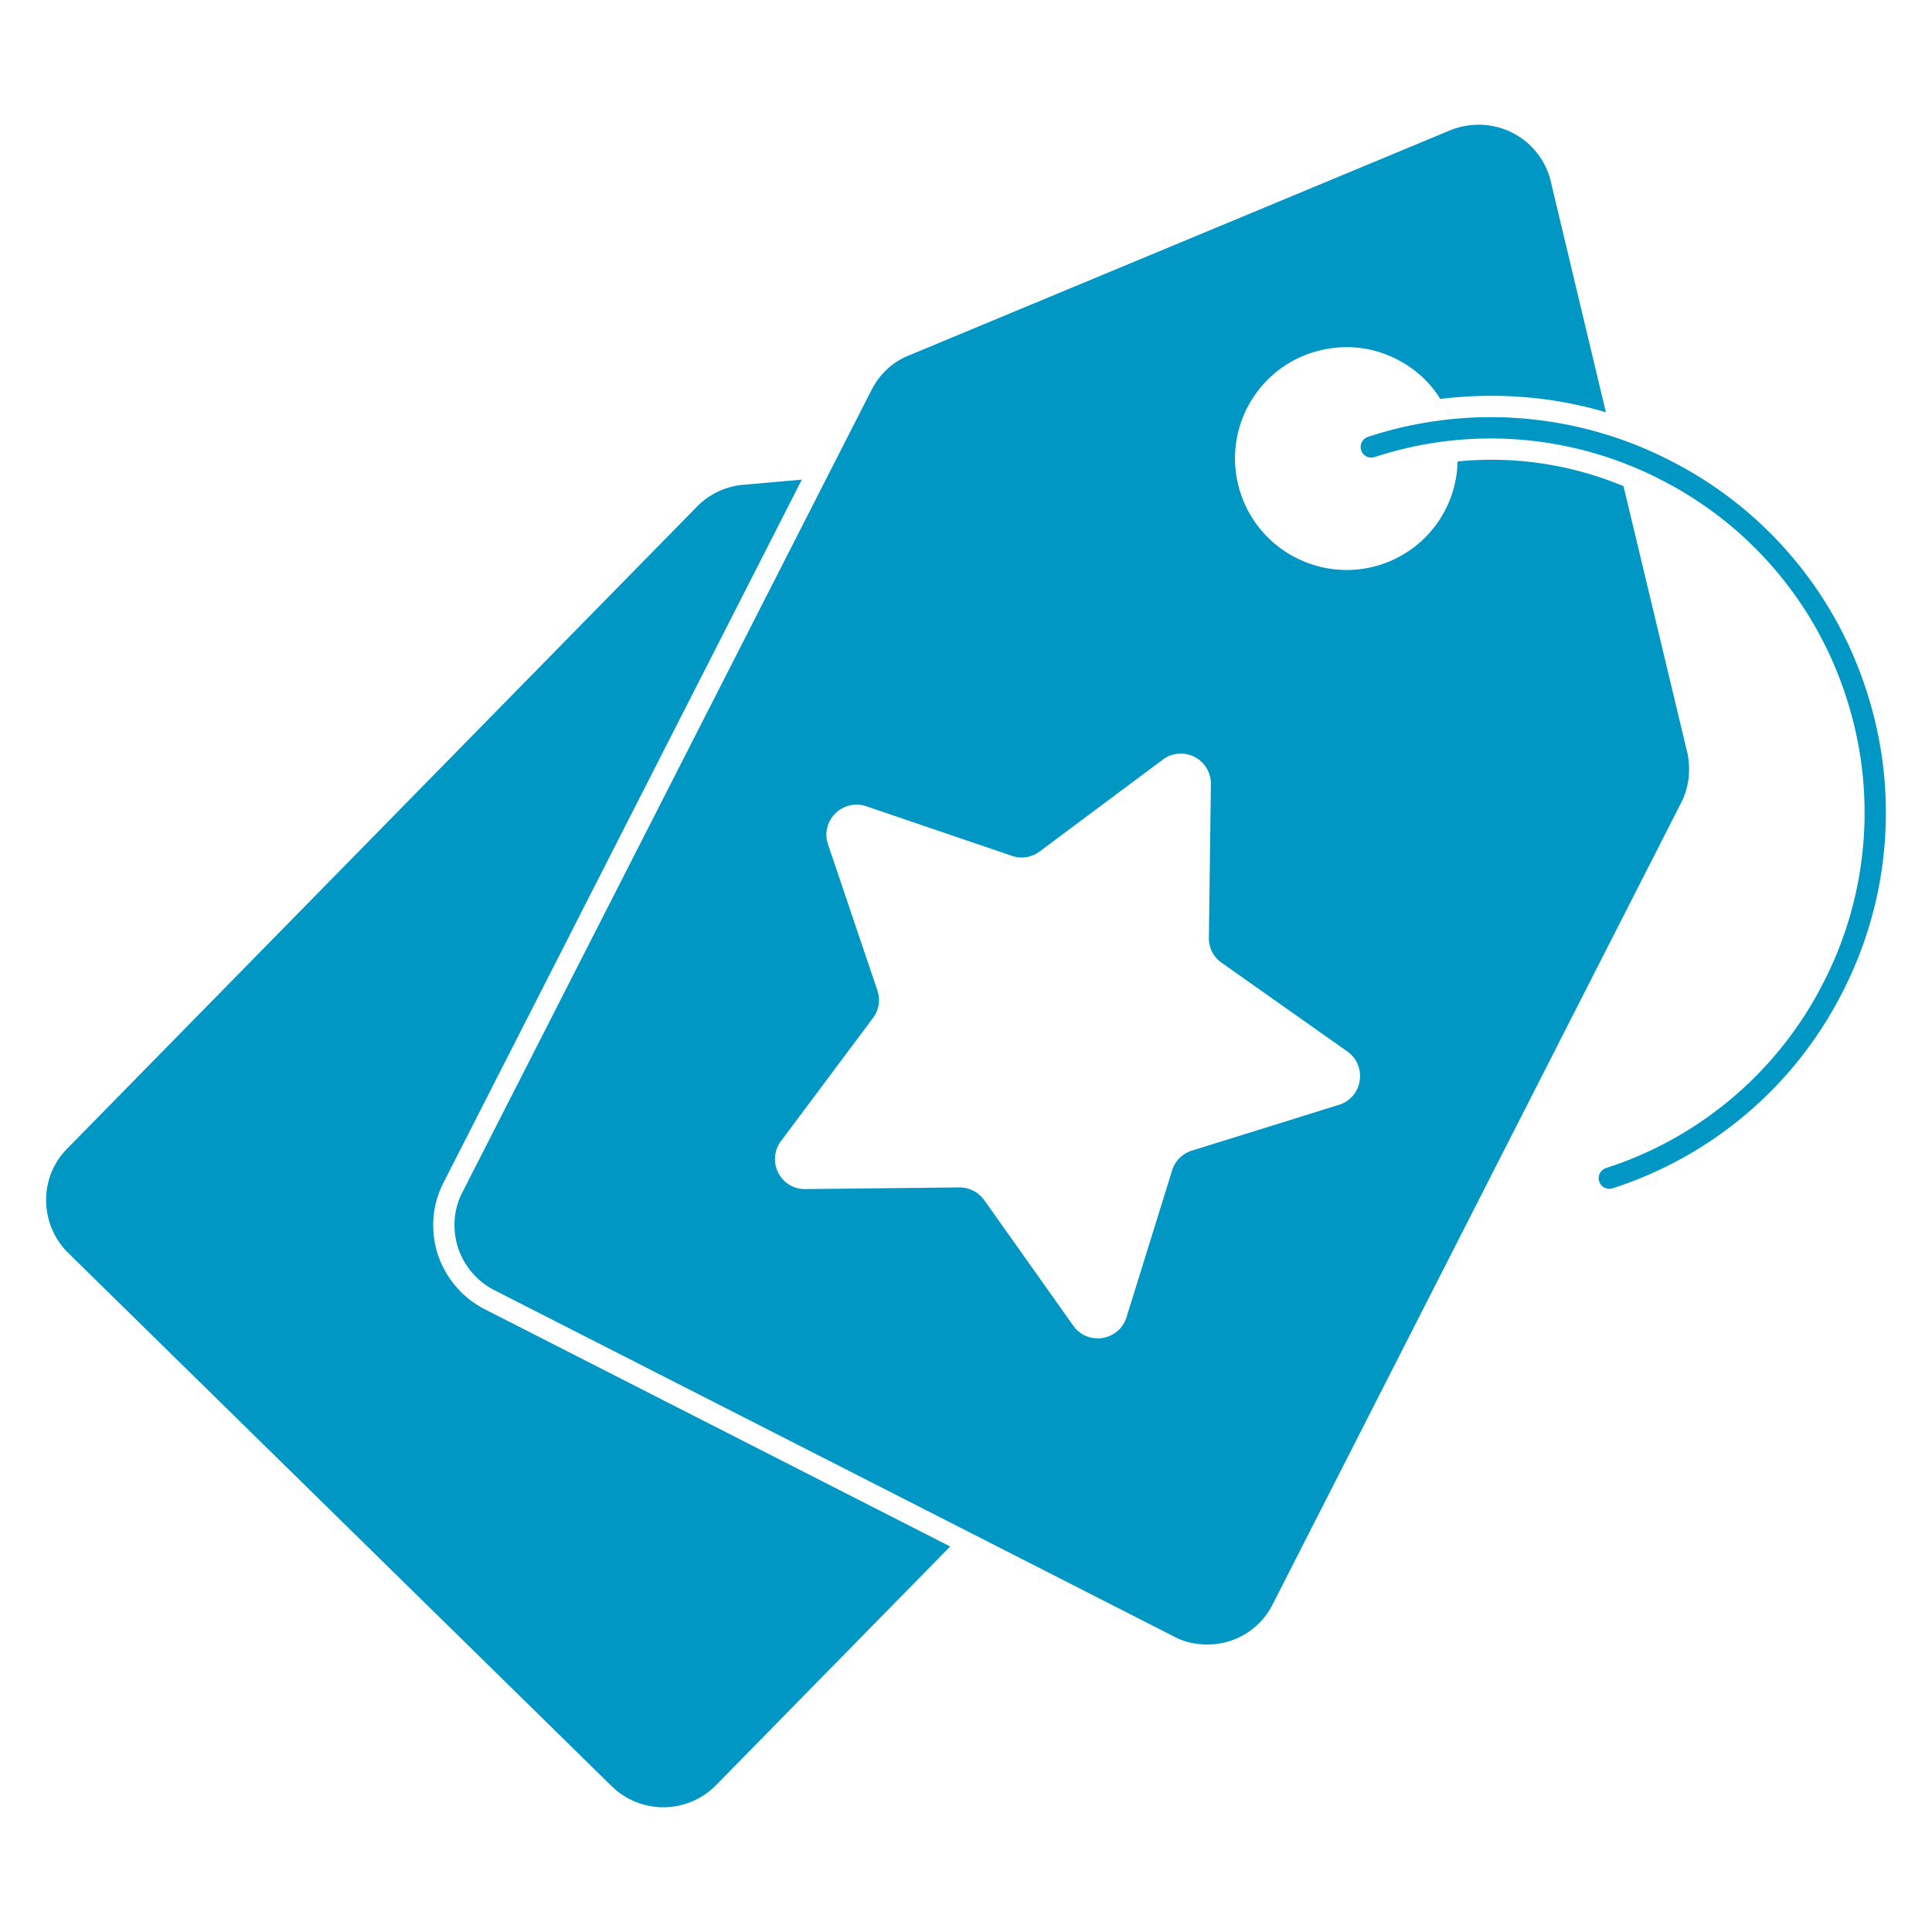 <svg xmlns="http://www.w3.org/2000/svg" version="1.1" xmlns:xlink="http://www.w3.org/1999/xlink" xmlns:svgjs="http://svgjs.com/svgjs" width="30" height="30" x="0" y="0" viewBox="0 0 68 68" style="enable-background:new 0 0 512 512" xml:space="preserve" class=""><g><path d="M15.412 44.161c-.28-.87-.2-1.78.21-2.56l12.6-24.72-2.15.19a2.6 2.6 0 0 0-1.54.76l-22.18 22.61c-.99 1.01-.97 2.65.05 3.66l19.13 18.77a2.598 2.598 0 0 0 3.67-.04l8.24-8.4-16.36-8.34c-.79-.4-1.38-1.08-1.67-1.93" fill="#0097c4" data-original="#000000"></path><path d="m59.402 26.552-2.26-9.441a12.09 12.09 0 0 0-5.84-.87v.01a3.902 3.902 0 0 1-3.91 3.81c-.6 0-1.21-.14-1.78-.43a3.924 3.924 0 0 1-1.72-5.27c.48-.93 1.29-1.63 2.29-1.95 1-.32 2.06-.24 2.99.24.65.33 1.17.82 1.52 1.39.59-.07 1.19-.11 1.78-.11 1.38 0 2.74.19 4.05.58l-1.92-8.04a2.6 2.6 0 0 0-1.87-1.99 2.654 2.654 0 0 0-1.75.13l-19.09 7.94c-.53.24-.95.65-1.22 1.18l-14.39 28.22c-.32.61-.37 1.31-.16 1.97.22.65.68 1.19 1.3 1.5l23.88 12.17c.37.2.77.29 1.18.29.27 0 .54-.04.8-.12a2.57 2.57 0 0 0 1.51-1.29l14.38-28.22c.26-.5.34-1.1.23-1.7M47.123 38.887l-5.169 1.61a1.05 1.05 0 0 0-.7.7l-1.603 5.16c-.26.842-1.373 1.02-1.878.299l-3.129-4.413a1.076 1.076 0 0 0-.883-.45l-5.41.059c-.88.016-1.389-.988-.86-1.694l3.237-4.331c.208-.276.266-.64.15-.975l-1.733-5.13c-.285-.833.513-1.626 1.35-1.343l5.121 1.744c.335.114.695.058.978-.155l4.332-3.232a1.058 1.058 0 0 1 1.693.862l-.07 5.405c-.008.354.161.685.448.882l4.421 3.12c.72.51.547 1.622-.295 1.882" fill="#0097c4" data-original="#000000"></path><path d="M65.69 24.302a13.815 13.815 0 0 0-6.912-8.095 13.813 13.813 0 0 0-10.61-.837.375.375 0 1 0 .23.713 13.076 13.076 0 0 1 10.04.792 13.071 13.071 0 0 1 6.54 7.658 13.077 13.077 0 0 1-.793 10.04 13.073 13.073 0 0 1-7.659 6.539.374.374 0 0 0-.24.472.374.374 0 0 0 .472.24 13.815 13.815 0 0 0 8.095-6.911 13.818 13.818 0 0 0 .837-10.611" fill="#0097c4" data-original="#000000"></path></g></svg>